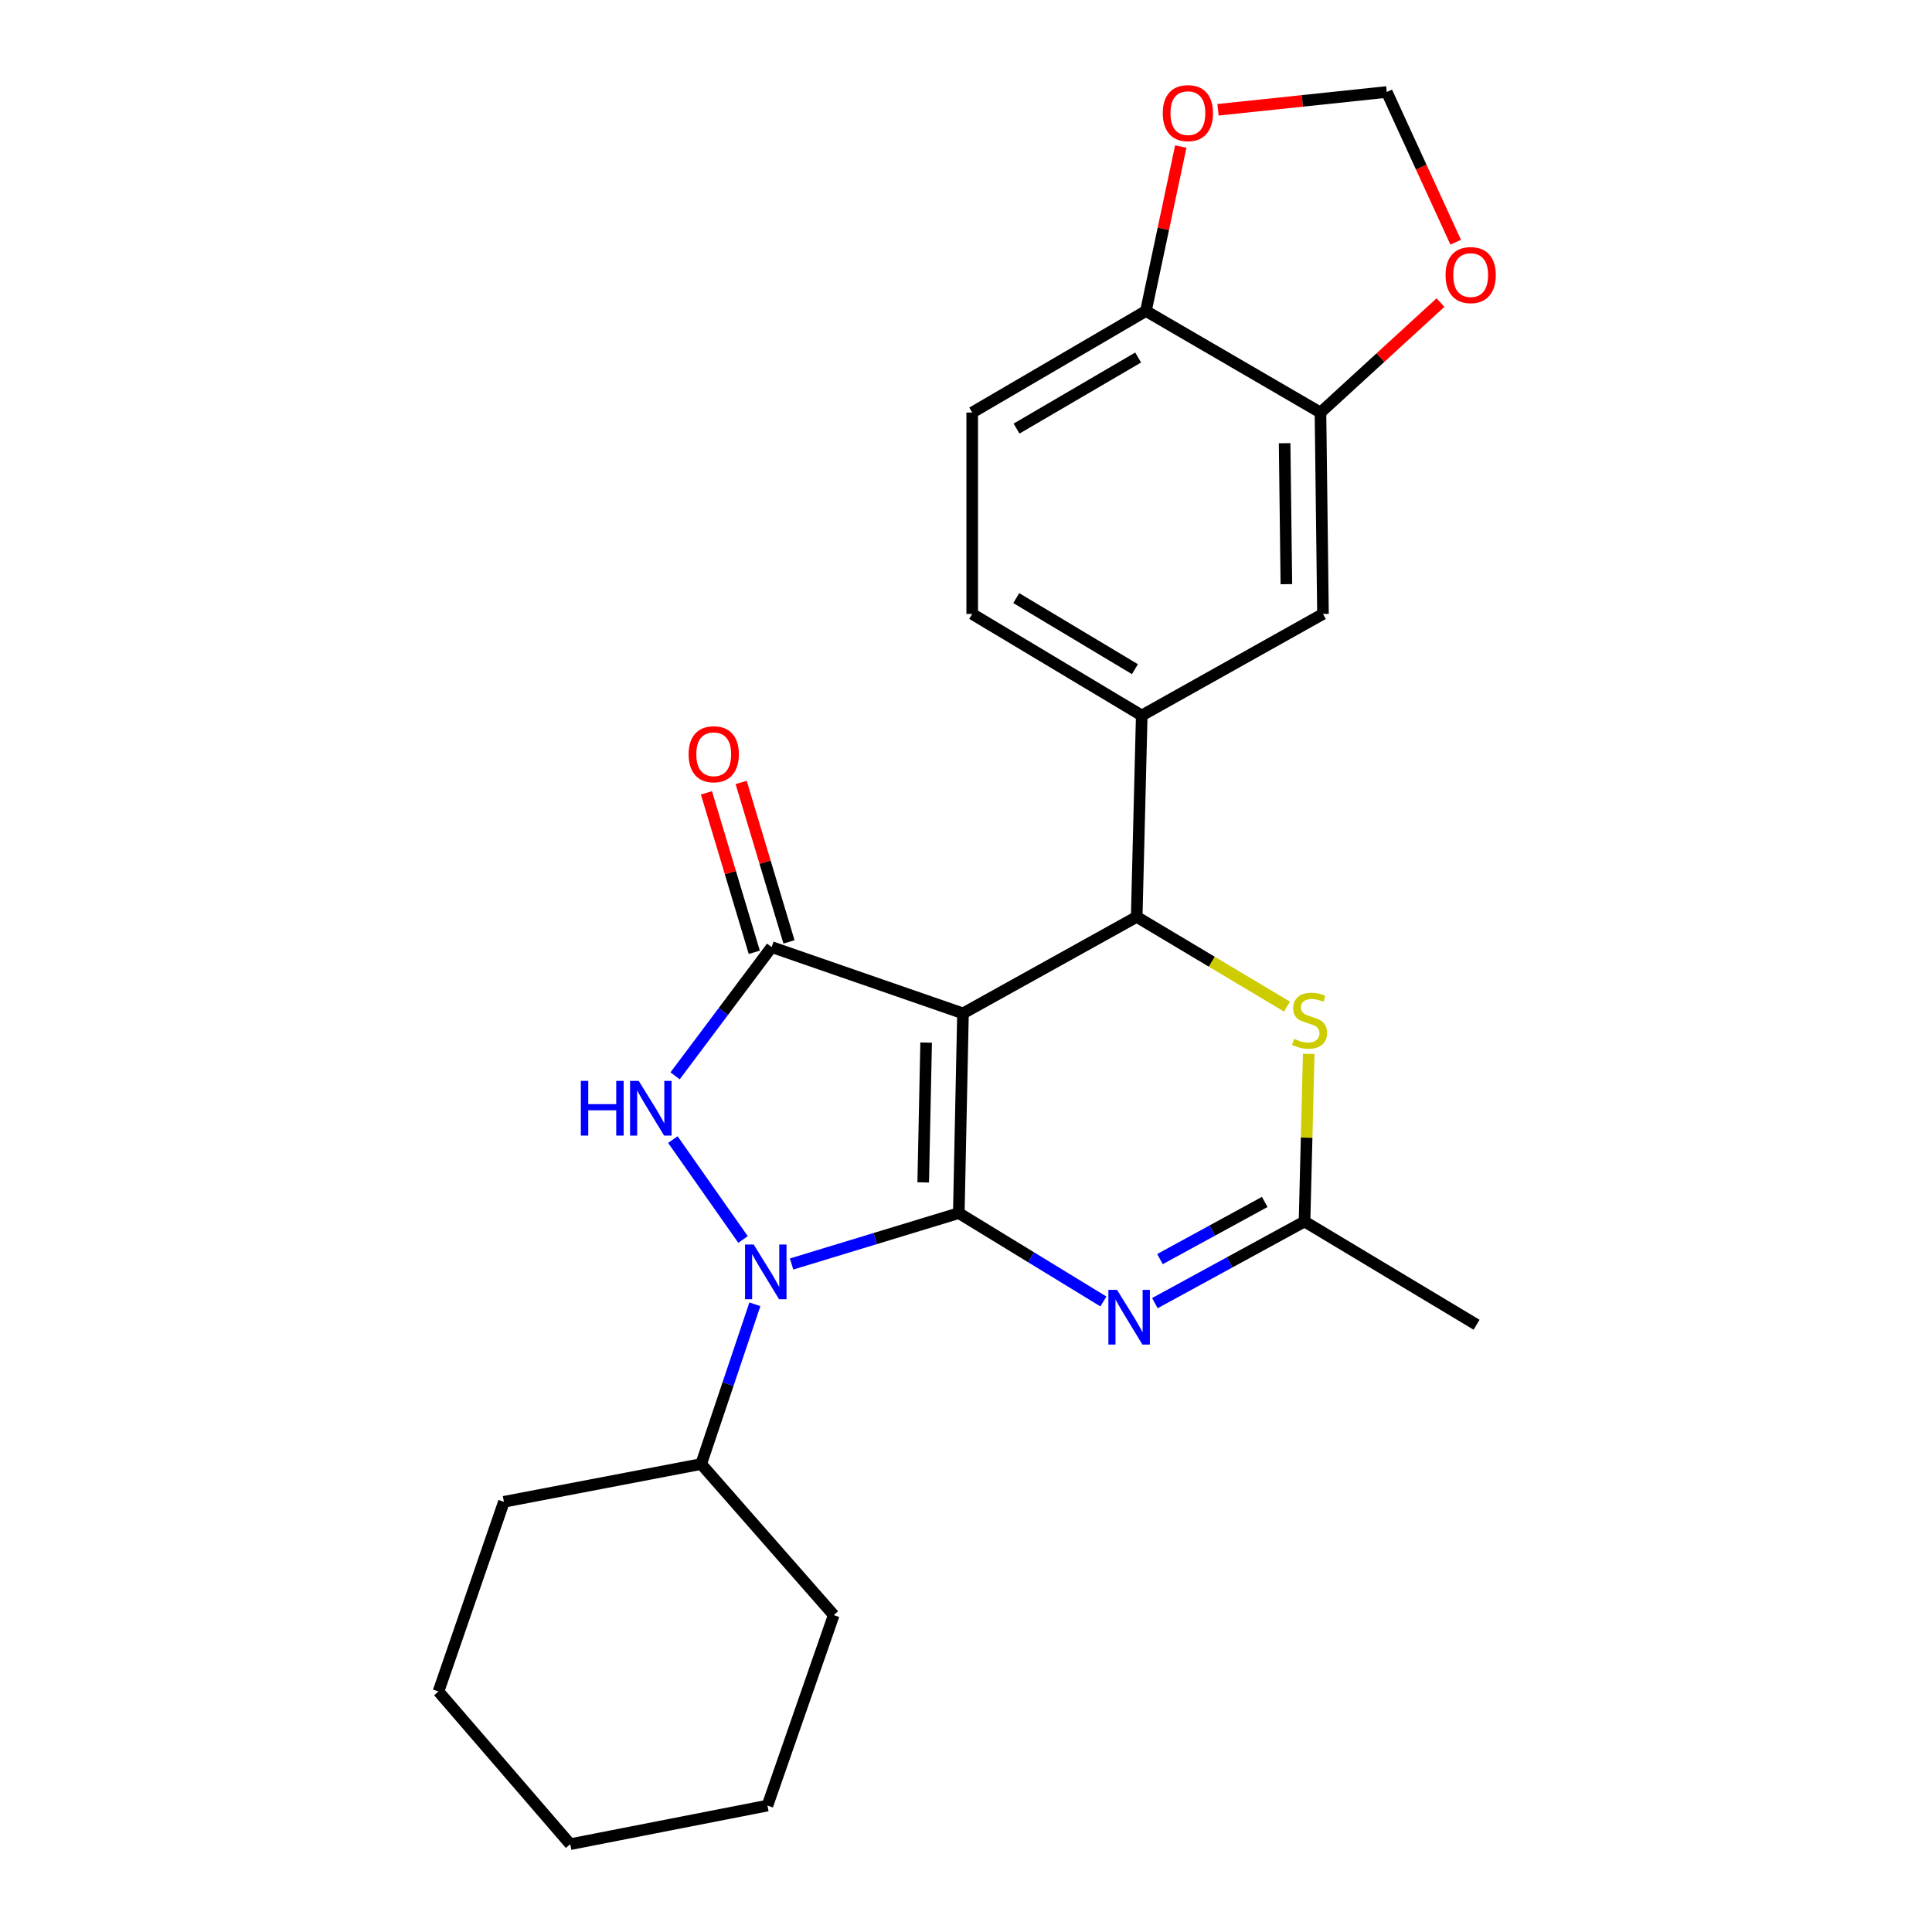 <?xml version='1.0' encoding='iso-8859-1'?>
<svg version='1.1' baseProfile='full'
              xmlns='http://www.w3.org/2000/svg'
                      xmlns:rdkit='http://www.rdkit.org/xml'
                      xmlns:xlink='http://www.w3.org/1999/xlink'
                  xml:space='preserve'
width='1000px' height='1000px' viewBox='0 0 1000 1000'>
<!-- END OF HEADER -->
<rect style='opacity:1.0;fill:#FFFFFF;stroke:none' width='1000' height='1000' x='0' y='0'> </rect>
<path class='bond-0' d='M 496.274,627.903 L 498.441,524.527' style='fill:none;fill-rule:evenodd;stroke:#000000;stroke-width:6px;stroke-linecap:butt;stroke-linejoin:miter;stroke-opacity:1' />
<path class='bond-0' d='M 477.851,612.004 L 479.367,539.64' style='fill:none;fill-rule:evenodd;stroke:#000000;stroke-width:6px;stroke-linecap:butt;stroke-linejoin:miter;stroke-opacity:1' />
<path class='bond-1' d='M 496.274,627.903 L 452.995,641.076' style='fill:none;fill-rule:evenodd;stroke:#000000;stroke-width:6px;stroke-linecap:butt;stroke-linejoin:miter;stroke-opacity:1' />
<path class='bond-1' d='M 452.995,641.076 L 409.717,654.249' style='fill:none;fill-rule:evenodd;stroke:#0000FF;stroke-width:6px;stroke-linecap:butt;stroke-linejoin:miter;stroke-opacity:1' />
<path class='bond-4' d='M 496.274,627.903 L 533.695,650.768' style='fill:none;fill-rule:evenodd;stroke:#000000;stroke-width:6px;stroke-linecap:butt;stroke-linejoin:miter;stroke-opacity:1' />
<path class='bond-4' d='M 533.695,650.768 L 571.117,673.634' style='fill:none;fill-rule:evenodd;stroke:#0000FF;stroke-width:6px;stroke-linecap:butt;stroke-linejoin:miter;stroke-opacity:1' />
<path class='bond-2' d='M 498.441,524.527 L 399.398,490.21' style='fill:none;fill-rule:evenodd;stroke:#000000;stroke-width:6px;stroke-linecap:butt;stroke-linejoin:miter;stroke-opacity:1' />
<path class='bond-5' d='M 498.441,524.527 L 588.357,474.573' style='fill:none;fill-rule:evenodd;stroke:#000000;stroke-width:6px;stroke-linecap:butt;stroke-linejoin:miter;stroke-opacity:1' />
<path class='bond-3' d='M 384.599,641.565 L 348.266,589.852' style='fill:none;fill-rule:evenodd;stroke:#0000FF;stroke-width:6px;stroke-linecap:butt;stroke-linejoin:miter;stroke-opacity:1' />
<path class='bond-14' d='M 390.724,675.097 L 376.824,716.44' style='fill:none;fill-rule:evenodd;stroke:#0000FF;stroke-width:6px;stroke-linecap:butt;stroke-linejoin:miter;stroke-opacity:1' />
<path class='bond-14' d='M 376.824,716.44 L 362.925,757.783' style='fill:none;fill-rule:evenodd;stroke:#000000;stroke-width:6px;stroke-linecap:butt;stroke-linejoin:miter;stroke-opacity:1' />
<path class='bond-11' d='M 408.378,487.516 L 395.998,446.251' style='fill:none;fill-rule:evenodd;stroke:#000000;stroke-width:6px;stroke-linecap:butt;stroke-linejoin:miter;stroke-opacity:1' />
<path class='bond-11' d='M 395.998,446.251 L 383.617,404.986' style='fill:none;fill-rule:evenodd;stroke:#FF0000;stroke-width:6px;stroke-linecap:butt;stroke-linejoin:miter;stroke-opacity:1' />
<path class='bond-11' d='M 390.417,492.905 L 378.036,451.64' style='fill:none;fill-rule:evenodd;stroke:#000000;stroke-width:6px;stroke-linecap:butt;stroke-linejoin:miter;stroke-opacity:1' />
<path class='bond-11' d='M 378.036,451.64 L 365.656,410.375' style='fill:none;fill-rule:evenodd;stroke:#FF0000;stroke-width:6px;stroke-linecap:butt;stroke-linejoin:miter;stroke-opacity:1' />
<path class='bond-25' d='M 399.398,490.21 L 374.414,523.53' style='fill:none;fill-rule:evenodd;stroke:#000000;stroke-width:6px;stroke-linecap:butt;stroke-linejoin:miter;stroke-opacity:1' />
<path class='bond-25' d='M 374.414,523.53 L 349.431,556.849' style='fill:none;fill-rule:evenodd;stroke:#0000FF;stroke-width:6px;stroke-linecap:butt;stroke-linejoin:miter;stroke-opacity:1' />
<path class='bond-7' d='M 597.765,674.504 L 636.494,653.376' style='fill:none;fill-rule:evenodd;stroke:#0000FF;stroke-width:6px;stroke-linecap:butt;stroke-linejoin:miter;stroke-opacity:1' />
<path class='bond-7' d='M 636.494,653.376 L 675.222,632.247' style='fill:none;fill-rule:evenodd;stroke:#000000;stroke-width:6px;stroke-linecap:butt;stroke-linejoin:miter;stroke-opacity:1' />
<path class='bond-7' d='M 600.403,651.704 L 627.513,636.914' style='fill:none;fill-rule:evenodd;stroke:#0000FF;stroke-width:6px;stroke-linecap:butt;stroke-linejoin:miter;stroke-opacity:1' />
<path class='bond-7' d='M 627.513,636.914 L 654.622,622.124' style='fill:none;fill-rule:evenodd;stroke:#000000;stroke-width:6px;stroke-linecap:butt;stroke-linejoin:miter;stroke-opacity:1' />
<path class='bond-8' d='M 588.357,474.573 L 590.962,370.332' style='fill:none;fill-rule:evenodd;stroke:#000000;stroke-width:6px;stroke-linecap:butt;stroke-linejoin:miter;stroke-opacity:1' />
<path class='bond-26' d='M 588.357,474.573 L 627.249,497.796' style='fill:none;fill-rule:evenodd;stroke:#000000;stroke-width:6px;stroke-linecap:butt;stroke-linejoin:miter;stroke-opacity:1' />
<path class='bond-26' d='M 627.249,497.796 L 666.141,521.018' style='fill:none;fill-rule:evenodd;stroke:#CCCC00;stroke-width:6px;stroke-linecap:butt;stroke-linejoin:miter;stroke-opacity:1' />
<path class='bond-6' d='M 677.389,545.483 L 676.305,588.865' style='fill:none;fill-rule:evenodd;stroke:#CCCC00;stroke-width:6px;stroke-linecap:butt;stroke-linejoin:miter;stroke-opacity:1' />
<path class='bond-6' d='M 676.305,588.865 L 675.222,632.247' style='fill:none;fill-rule:evenodd;stroke:#000000;stroke-width:6px;stroke-linecap:butt;stroke-linejoin:miter;stroke-opacity:1' />
<path class='bond-19' d='M 675.222,632.247 L 764.274,685.681' style='fill:none;fill-rule:evenodd;stroke:#000000;stroke-width:6px;stroke-linecap:butt;stroke-linejoin:miter;stroke-opacity:1' />
<path class='bond-10' d='M 590.962,370.332 L 684.775,317.773' style='fill:none;fill-rule:evenodd;stroke:#000000;stroke-width:6px;stroke-linecap:butt;stroke-linejoin:miter;stroke-opacity:1' />
<path class='bond-17' d='M 590.962,370.332 L 503.212,317.773' style='fill:none;fill-rule:evenodd;stroke:#000000;stroke-width:6px;stroke-linecap:butt;stroke-linejoin:miter;stroke-opacity:1' />
<path class='bond-17' d='M 587.435,346.361 L 526.01,309.57' style='fill:none;fill-rule:evenodd;stroke:#000000;stroke-width:6px;stroke-linecap:butt;stroke-linejoin:miter;stroke-opacity:1' />
<path class='bond-9' d='M 683.473,213.532 L 684.775,317.773' style='fill:none;fill-rule:evenodd;stroke:#000000;stroke-width:6px;stroke-linecap:butt;stroke-linejoin:miter;stroke-opacity:1' />
<path class='bond-9' d='M 664.917,229.402 L 665.829,302.371' style='fill:none;fill-rule:evenodd;stroke:#000000;stroke-width:6px;stroke-linecap:butt;stroke-linejoin:miter;stroke-opacity:1' />
<path class='bond-13' d='M 683.473,213.532 L 714.529,185.077' style='fill:none;fill-rule:evenodd;stroke:#000000;stroke-width:6px;stroke-linecap:butt;stroke-linejoin:miter;stroke-opacity:1' />
<path class='bond-13' d='M 714.529,185.077 L 745.585,156.621' style='fill:none;fill-rule:evenodd;stroke:#FF0000;stroke-width:6px;stroke-linecap:butt;stroke-linejoin:miter;stroke-opacity:1' />
<path class='bond-28' d='M 683.473,213.532 L 593.129,160.974' style='fill:none;fill-rule:evenodd;stroke:#000000;stroke-width:6px;stroke-linecap:butt;stroke-linejoin:miter;stroke-opacity:1' />
<path class='bond-12' d='M 593.129,160.974 L 503.212,213.532' style='fill:none;fill-rule:evenodd;stroke:#000000;stroke-width:6px;stroke-linecap:butt;stroke-linejoin:miter;stroke-opacity:1' />
<path class='bond-12' d='M 589.104,185.047 L 526.162,221.838' style='fill:none;fill-rule:evenodd;stroke:#000000;stroke-width:6px;stroke-linecap:butt;stroke-linejoin:miter;stroke-opacity:1' />
<path class='bond-15' d='M 593.129,160.974 L 602.148,118.413' style='fill:none;fill-rule:evenodd;stroke:#000000;stroke-width:6px;stroke-linecap:butt;stroke-linejoin:miter;stroke-opacity:1' />
<path class='bond-15' d='M 602.148,118.413 L 611.167,75.852' style='fill:none;fill-rule:evenodd;stroke:#FF0000;stroke-width:6px;stroke-linecap:butt;stroke-linejoin:miter;stroke-opacity:1' />
<path class='bond-16' d='M 753.458,125.37 L 735.624,86.488' style='fill:none;fill-rule:evenodd;stroke:#FF0000;stroke-width:6px;stroke-linecap:butt;stroke-linejoin:miter;stroke-opacity:1' />
<path class='bond-16' d='M 735.624,86.488 L 717.789,47.606' style='fill:none;fill-rule:evenodd;stroke:#000000;stroke-width:6px;stroke-linecap:butt;stroke-linejoin:miter;stroke-opacity:1' />
<path class='bond-20' d='M 362.925,757.783 L 260.83,777.327' style='fill:none;fill-rule:evenodd;stroke:#000000;stroke-width:6px;stroke-linecap:butt;stroke-linejoin:miter;stroke-opacity:1' />
<path class='bond-21' d='M 362.925,757.783 L 431.537,835.969' style='fill:none;fill-rule:evenodd;stroke:#000000;stroke-width:6px;stroke-linecap:butt;stroke-linejoin:miter;stroke-opacity:1' />
<path class='bond-29' d='M 630.438,56.827 L 674.113,52.217' style='fill:none;fill-rule:evenodd;stroke:#FF0000;stroke-width:6px;stroke-linecap:butt;stroke-linejoin:miter;stroke-opacity:1' />
<path class='bond-29' d='M 674.113,52.217 L 717.789,47.606' style='fill:none;fill-rule:evenodd;stroke:#000000;stroke-width:6px;stroke-linecap:butt;stroke-linejoin:miter;stroke-opacity:1' />
<path class='bond-18' d='M 503.212,317.773 L 503.212,213.532' style='fill:none;fill-rule:evenodd;stroke:#000000;stroke-width:6px;stroke-linecap:butt;stroke-linejoin:miter;stroke-opacity:1' />
<path class='bond-23' d='M 260.83,777.327 L 226.961,875.505' style='fill:none;fill-rule:evenodd;stroke:#000000;stroke-width:6px;stroke-linecap:butt;stroke-linejoin:miter;stroke-opacity:1' />
<path class='bond-22' d='M 431.537,835.969 L 397.231,934.564' style='fill:none;fill-rule:evenodd;stroke:#000000;stroke-width:6px;stroke-linecap:butt;stroke-linejoin:miter;stroke-opacity:1' />
<path class='bond-24' d='M 397.231,934.564 L 295.156,954.545' style='fill:none;fill-rule:evenodd;stroke:#000000;stroke-width:6px;stroke-linecap:butt;stroke-linejoin:miter;stroke-opacity:1' />
<path class='bond-27' d='M 226.961,875.505 L 295.156,954.545' style='fill:none;fill-rule:evenodd;stroke:#000000;stroke-width:6px;stroke-linecap:butt;stroke-linejoin:miter;stroke-opacity:1' />
<path  class='atom-2' d='M 390.106 644.153
L 399.386 659.153
Q 400.306 660.633, 401.786 663.313
Q 403.266 665.993, 403.346 666.153
L 403.346 644.153
L 407.106 644.153
L 407.106 672.473
L 403.226 672.473
L 393.266 656.073
Q 392.106 654.153, 390.866 651.953
Q 389.666 649.753, 389.306 649.073
L 389.306 672.473
L 385.626 672.473
L 385.626 644.153
L 390.106 644.153
' fill='#0000FF'/>
<path  class='atom-4' d='M 300.639 559.456
L 304.479 559.456
L 304.479 571.496
L 318.959 571.496
L 318.959 559.456
L 322.799 559.456
L 322.799 587.776
L 318.959 587.776
L 318.959 574.696
L 304.479 574.696
L 304.479 587.776
L 300.639 587.776
L 300.639 559.456
' fill='#0000FF'/>
<path  class='atom-4' d='M 330.599 559.456
L 339.879 574.456
Q 340.799 575.936, 342.279 578.616
Q 343.759 581.296, 343.839 581.456
L 343.839 559.456
L 347.599 559.456
L 347.599 587.776
L 343.719 587.776
L 333.759 571.376
Q 332.599 569.456, 331.359 567.256
Q 330.159 565.056, 329.799 564.376
L 329.799 587.776
L 326.119 587.776
L 326.119 559.456
L 330.599 559.456
' fill='#0000FF'/>
<path  class='atom-5' d='M 578.18 667.614
L 587.46 682.614
Q 588.38 684.094, 589.86 686.774
Q 591.34 689.454, 591.42 689.614
L 591.42 667.614
L 595.18 667.614
L 595.18 695.934
L 591.3 695.934
L 581.34 679.534
Q 580.18 677.614, 578.94 675.414
Q 577.74 673.214, 577.38 672.534
L 577.38 695.934
L 573.7 695.934
L 573.7 667.614
L 578.18 667.614
' fill='#0000FF'/>
<path  class='atom-7' d='M 669.826 537.716
Q 670.146 537.836, 671.466 538.396
Q 672.786 538.956, 674.226 539.316
Q 675.706 539.636, 677.146 539.636
Q 679.826 539.636, 681.386 538.356
Q 682.946 537.036, 682.946 534.756
Q 682.946 533.196, 682.146 532.236
Q 681.386 531.276, 680.186 530.756
Q 678.986 530.236, 676.986 529.636
Q 674.466 528.876, 672.946 528.156
Q 671.466 527.436, 670.386 525.916
Q 669.346 524.396, 669.346 521.836
Q 669.346 518.276, 671.746 516.076
Q 674.186 513.876, 678.986 513.876
Q 682.266 513.876, 685.986 515.436
L 685.066 518.516
Q 681.666 517.116, 679.106 517.116
Q 676.346 517.116, 674.826 518.276
Q 673.306 519.396, 673.346 521.356
Q 673.346 522.876, 674.106 523.796
Q 674.906 524.716, 676.026 525.236
Q 677.186 525.756, 679.106 526.356
Q 681.666 527.156, 683.186 527.956
Q 684.706 528.756, 685.786 530.396
Q 686.906 531.996, 686.906 534.756
Q 686.906 538.676, 684.266 540.796
Q 681.666 542.876, 677.306 542.876
Q 674.786 542.876, 672.866 542.316
Q 670.986 541.796, 668.746 540.876
L 669.826 537.716
' fill='#CCCC00'/>
<path  class='atom-12' d='M 356.426 390.393
Q 356.426 383.593, 359.786 379.793
Q 363.146 375.993, 369.426 375.993
Q 375.706 375.993, 379.066 379.793
Q 382.426 383.593, 382.426 390.393
Q 382.426 397.273, 379.026 401.193
Q 375.626 405.073, 369.426 405.073
Q 363.186 405.073, 359.786 401.193
Q 356.426 397.313, 356.426 390.393
M 369.426 401.873
Q 373.746 401.873, 376.066 398.993
Q 378.426 396.073, 378.426 390.393
Q 378.426 384.833, 376.066 382.033
Q 373.746 379.193, 369.426 379.193
Q 365.106 379.193, 362.746 381.993
Q 360.426 384.793, 360.426 390.393
Q 360.426 396.113, 362.746 398.993
Q 365.106 401.873, 369.426 401.873
' fill='#FF0000'/>
<path  class='atom-14' d='M 748.221 142.375
Q 748.221 135.575, 751.581 131.775
Q 754.941 127.975, 761.221 127.975
Q 767.501 127.975, 770.861 131.775
Q 774.221 135.575, 774.221 142.375
Q 774.221 149.255, 770.821 153.175
Q 767.421 157.055, 761.221 157.055
Q 754.981 157.055, 751.581 153.175
Q 748.221 149.295, 748.221 142.375
M 761.221 153.855
Q 765.541 153.855, 767.861 150.975
Q 770.221 148.055, 770.221 142.375
Q 770.221 136.815, 767.861 134.015
Q 765.541 131.175, 761.221 131.175
Q 756.901 131.175, 754.541 133.975
Q 752.221 136.775, 752.221 142.375
Q 752.221 148.095, 754.541 150.975
Q 756.901 153.855, 761.221 153.855
' fill='#FF0000'/>
<path  class='atom-16' d='M 601.85 58.552
Q 601.85 51.752, 605.21 47.952
Q 608.57 44.152, 614.85 44.152
Q 621.13 44.152, 624.49 47.952
Q 627.85 51.752, 627.85 58.552
Q 627.85 65.432, 624.45 69.352
Q 621.05 73.232, 614.85 73.232
Q 608.61 73.232, 605.21 69.352
Q 601.85 65.472, 601.85 58.552
M 614.85 70.032
Q 619.17 70.032, 621.49 67.152
Q 623.85 64.232, 623.85 58.552
Q 623.85 52.992, 621.49 50.192
Q 619.17 47.352, 614.85 47.352
Q 610.53 47.352, 608.17 50.152
Q 605.85 52.952, 605.85 58.552
Q 605.85 64.272, 608.17 67.152
Q 610.53 70.032, 614.85 70.032
' fill='#FF0000'/>
</svg>
